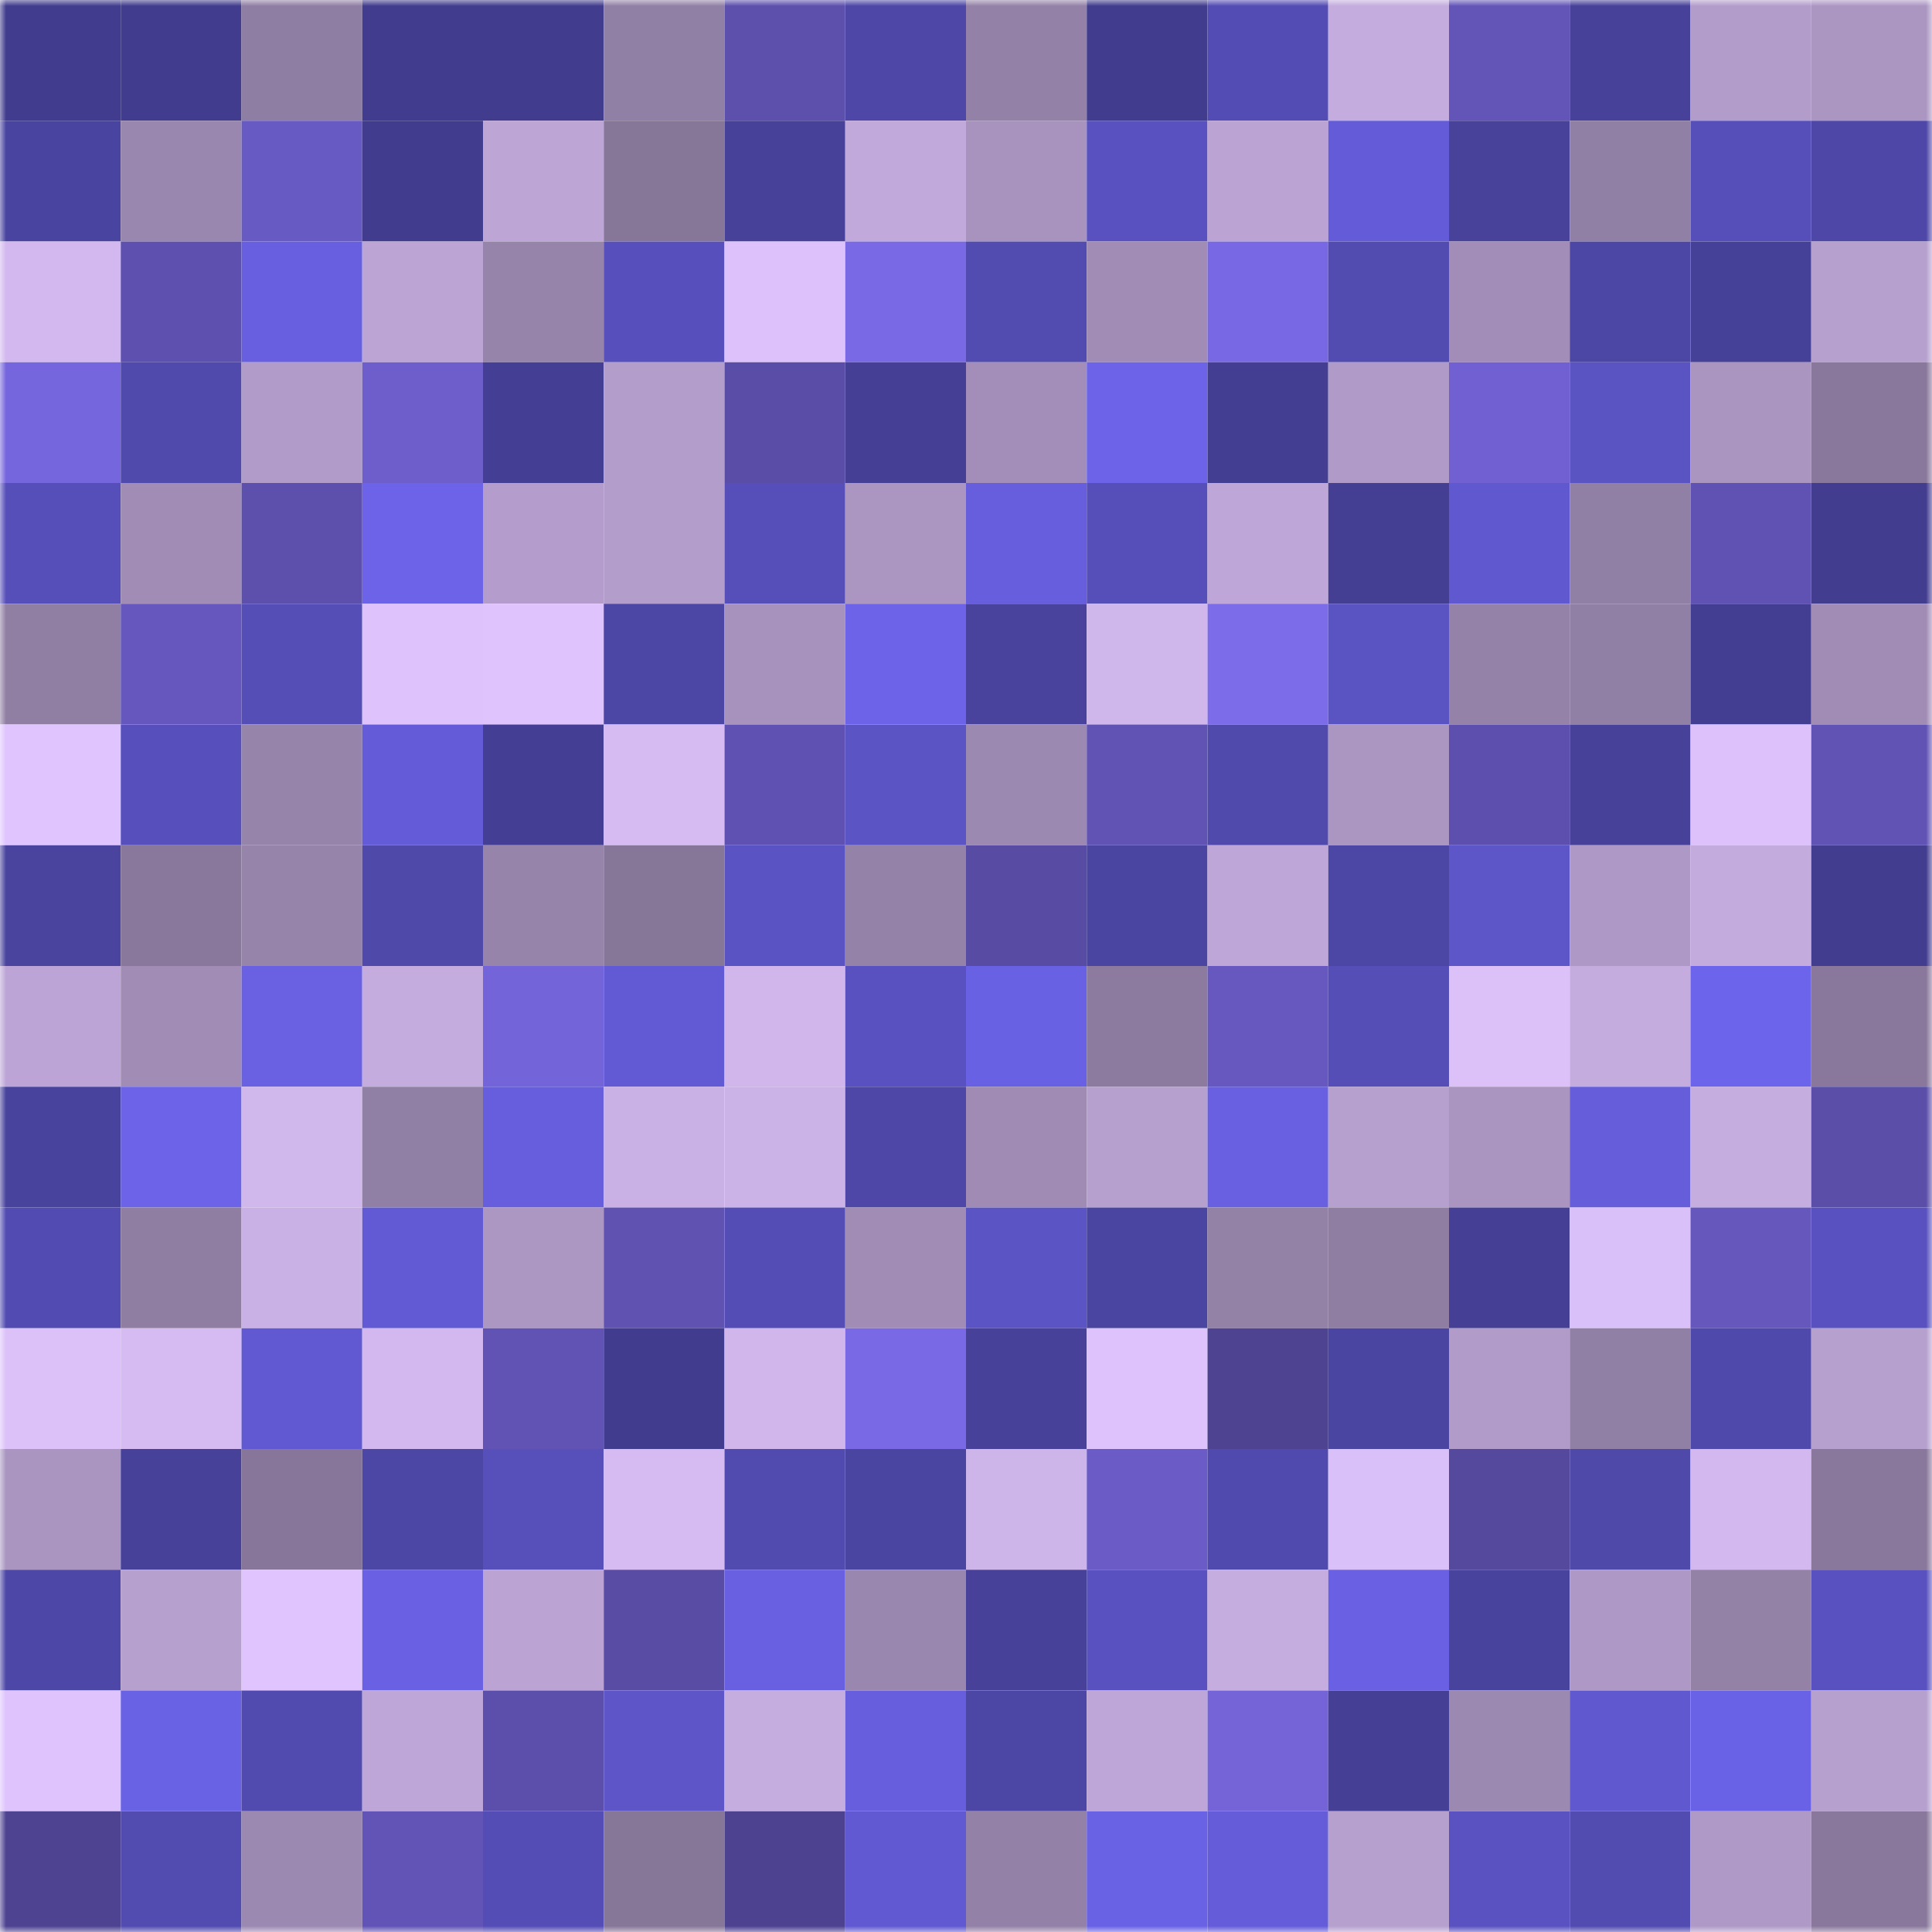 <svg viewBox="0 0 160 160" fill="none" role="img" xmlns="http://www.w3.org/2000/svg" width="240" height="240" name="farcaster%2Csymbioniq"><mask id="1461515060" mask-type="alpha" maskUnits="userSpaceOnUse" x="0" y="0" width="160" height="160"><rect width="160" height="160" fill="#FFFFFF"></rect></mask><g mask="url(#1461515060)"><rect x="0" y="0" width="10" height="10" fill="#413c8d"></rect><rect x="10" y="0" width="10" height="10" fill="#413c8d"></rect><rect x="20" y="0" width="10" height="10" fill="#8f7ea3"></rect><rect x="30" y="0" width="10" height="10" fill="#413c8d"></rect><rect x="40" y="0" width="10" height="10" fill="#413c8d"></rect><rect x="50" y="0" width="10" height="10" fill="#9180a5"></rect><rect x="60" y="0" width="10" height="10" fill="#5d50ad"></rect><rect x="70" y="0" width="10" height="10" fill="#4e47a8"></rect><rect x="80" y="0" width="10" height="10" fill="#9481a7"></rect><rect x="90" y="0" width="10" height="10" fill="#413c8d"></rect><rect x="100" y="0" width="10" height="10" fill="#534cb4"></rect><rect x="110" y="0" width="10" height="10" fill="#c4acde"></rect><rect x="120" y="0" width="10" height="10" fill="#6355b8"></rect><rect x="130" y="0" width="10" height="10" fill="#474199"></rect><rect x="140" y="0" width="10" height="10" fill="#b29cca"></rect><rect x="150" y="0" width="10" height="10" fill="#ab96c2"></rect><rect x="0" y="10" width="10" height="10" fill="#4a44a1"></rect><rect x="10" y="10" width="10" height="10" fill="#9a87af"></rect><rect x="20" y="10" width="10" height="10" fill="#685ac3"></rect><rect x="30" y="10" width="10" height="10" fill="#413c8d"></rect><rect x="40" y="10" width="10" height="10" fill="#bda5d6"></rect><rect x="50" y="10" width="10" height="10" fill="#867698"></rect><rect x="60" y="10" width="10" height="10" fill="#474199"></rect><rect x="70" y="10" width="10" height="10" fill="#c1a9db"></rect><rect x="80" y="10" width="10" height="10" fill="#a793be"></rect><rect x="90" y="10" width="10" height="10" fill="#5851bf"></rect><rect x="100" y="10" width="10" height="10" fill="#bba4d4"></rect><rect x="110" y="10" width="10" height="10" fill="#635bd7"></rect><rect x="120" y="10" width="10" height="10" fill="#48429b"></rect><rect x="130" y="10" width="10" height="10" fill="#9180a5"></rect><rect x="140" y="10" width="10" height="10" fill="#564fba"></rect><rect x="150" y="10" width="10" height="10" fill="#4e47a8"></rect><rect x="0" y="20" width="10" height="10" fill="#d2b8ee"></rect><rect x="10" y="20" width="10" height="10" fill="#5d50ae"></rect><rect x="20" y="20" width="10" height="10" fill="#685fe0"></rect><rect x="30" y="20" width="10" height="10" fill="#bca5d5"></rect><rect x="40" y="20" width="10" height="10" fill="#9784ab"></rect><rect x="50" y="20" width="10" height="10" fill="#5750bc"></rect><rect x="60" y="20" width="10" height="10" fill="#dcc1fa"></rect><rect x="70" y="20" width="10" height="10" fill="#7a69e4"></rect><rect x="80" y="20" width="10" height="10" fill="#524bb0"></rect><rect x="90" y="20" width="10" height="10" fill="#a08cb5"></rect><rect x="100" y="20" width="10" height="10" fill="#7968e3"></rect><rect x="110" y="20" width="10" height="10" fill="#524bb0"></rect><rect x="120" y="20" width="10" height="10" fill="#a18db7"></rect><rect x="130" y="20" width="10" height="10" fill="#4c46a5"></rect><rect x="140" y="20" width="10" height="10" fill="#464198"></rect><rect x="150" y="20" width="10" height="10" fill="#b6a0ce"></rect><rect x="0" y="30" width="10" height="10" fill="#7666dd"></rect><rect x="10" y="30" width="10" height="10" fill="#504aad"></rect><rect x="20" y="30" width="10" height="10" fill="#b19bc9"></rect><rect x="30" y="30" width="10" height="10" fill="#6d5ecc"></rect><rect x="40" y="30" width="10" height="10" fill="#443f94"></rect><rect x="50" y="30" width="10" height="10" fill="#b39dcb"></rect><rect x="60" y="30" width="10" height="10" fill="#594da7"></rect><rect x="70" y="30" width="10" height="10" fill="#454096"></rect><rect x="80" y="30" width="10" height="10" fill="#a28eb8"></rect><rect x="90" y="30" width="10" height="10" fill="#6c63e8"></rect><rect x="100" y="30" width="10" height="10" fill="#433e92"></rect><rect x="110" y="30" width="10" height="10" fill="#b09bc8"></rect><rect x="120" y="30" width="10" height="10" fill="#7060d2"></rect><rect x="130" y="30" width="10" height="10" fill="#5a53c2"></rect><rect x="140" y="30" width="10" height="10" fill="#aa95c1"></rect><rect x="150" y="30" width="10" height="10" fill="#89789b"></rect><rect x="0" y="40" width="10" height="10" fill="#564fb9"></rect><rect x="10" y="40" width="10" height="10" fill="#a08cb5"></rect><rect x="20" y="40" width="10" height="10" fill="#5d50ad"></rect><rect x="30" y="40" width="10" height="10" fill="#6c63e8"></rect><rect x="40" y="40" width="10" height="10" fill="#b49dcc"></rect><rect x="50" y="40" width="10" height="10" fill="#b39dcb"></rect><rect x="60" y="40" width="10" height="10" fill="#564fba"></rect><rect x="70" y="40" width="10" height="10" fill="#ab96c2"></rect><rect x="80" y="40" width="10" height="10" fill="#665edc"></rect><rect x="90" y="40" width="10" height="10" fill="#564fb9"></rect><rect x="100" y="40" width="10" height="10" fill="#bea7d8"></rect><rect x="110" y="40" width="10" height="10" fill="#443f93"></rect><rect x="120" y="40" width="10" height="10" fill="#6058cf"></rect><rect x="130" y="40" width="10" height="10" fill="#9180a5"></rect><rect x="140" y="40" width="10" height="10" fill="#5f52b2"></rect><rect x="150" y="40" width="10" height="10" fill="#433d90"></rect><rect x="0" y="50" width="10" height="10" fill="#907ea3"></rect><rect x="10" y="50" width="10" height="10" fill="#6557bd"></rect><rect x="20" y="50" width="10" height="10" fill="#554eb7"></rect><rect x="30" y="50" width="10" height="10" fill="#ddc2fb"></rect><rect x="40" y="50" width="10" height="10" fill="#dec3fc"></rect><rect x="50" y="50" width="10" height="10" fill="#4c46a5"></rect><rect x="60" y="50" width="10" height="10" fill="#a692bc"></rect><rect x="70" y="50" width="10" height="10" fill="#6c63e8"></rect><rect x="80" y="50" width="10" height="10" fill="#49439e"></rect><rect x="90" y="50" width="10" height="10" fill="#cfb6eb"></rect><rect x="100" y="50" width="10" height="10" fill="#7d6cea"></rect><rect x="110" y="50" width="10" height="10" fill="#5a53c2"></rect><rect x="120" y="50" width="10" height="10" fill="#9482a8"></rect><rect x="130" y="50" width="10" height="10" fill="#9180a5"></rect><rect x="140" y="50" width="10" height="10" fill="#433e92"></rect><rect x="150" y="50" width="10" height="10" fill="#a08cb5"></rect><rect x="0" y="60" width="10" height="10" fill="#dfc4fd"></rect><rect x="10" y="60" width="10" height="10" fill="#5750bc"></rect><rect x="20" y="60" width="10" height="10" fill="#9684ab"></rect><rect x="30" y="60" width="10" height="10" fill="#635bd7"></rect><rect x="40" y="60" width="10" height="10" fill="#443f94"></rect><rect x="50" y="60" width="10" height="10" fill="#d5bbf1"></rect><rect x="60" y="60" width="10" height="10" fill="#5e51b1"></rect><rect x="70" y="60" width="10" height="10" fill="#5b54c5"></rect><rect x="80" y="60" width="10" height="10" fill="#9c89b1"></rect><rect x="90" y="60" width="10" height="10" fill="#6053b4"></rect><rect x="100" y="60" width="10" height="10" fill="#504aad"></rect><rect x="110" y="60" width="10" height="10" fill="#ab96c2"></rect><rect x="120" y="60" width="10" height="10" fill="#5c4fad"></rect><rect x="130" y="60" width="10" height="10" fill="#474199"></rect><rect x="140" y="60" width="10" height="10" fill="#ddc1fa"></rect><rect x="150" y="60" width="10" height="10" fill="#6053b4"></rect><rect x="0" y="70" width="10" height="10" fill="#4a449f"></rect><rect x="10" y="70" width="10" height="10" fill="#89789b"></rect><rect x="20" y="70" width="10" height="10" fill="#9684ab"></rect><rect x="30" y="70" width="10" height="10" fill="#4f49aa"></rect><rect x="40" y="70" width="10" height="10" fill="#9684aa"></rect><rect x="50" y="70" width="10" height="10" fill="#867698"></rect><rect x="60" y="70" width="10" height="10" fill="#5a53c3"></rect><rect x="70" y="70" width="10" height="10" fill="#9482a8"></rect><rect x="80" y="70" width="10" height="10" fill="#574ba3"></rect><rect x="90" y="70" width="10" height="10" fill="#4b45a2"></rect><rect x="100" y="70" width="10" height="10" fill="#bea7d8"></rect><rect x="110" y="70" width="10" height="10" fill="#4c46a5"></rect><rect x="120" y="70" width="10" height="10" fill="#5d56c9"></rect><rect x="130" y="70" width="10" height="10" fill="#ae98c5"></rect><rect x="140" y="70" width="10" height="10" fill="#c3abdd"></rect><rect x="150" y="70" width="10" height="10" fill="#433d90"></rect><rect x="0" y="80" width="10" height="10" fill="#bca5d6"></rect><rect x="10" y="80" width="10" height="10" fill="#a08cb5"></rect><rect x="20" y="80" width="10" height="10" fill="#6960e2"></rect><rect x="30" y="80" width="10" height="10" fill="#c4acde"></rect><rect x="40" y="80" width="10" height="10" fill="#7464d9"></rect><rect x="50" y="80" width="10" height="10" fill="#625ad4"></rect><rect x="60" y="80" width="10" height="10" fill="#d0b6eb"></rect><rect x="70" y="80" width="10" height="10" fill="#5851bf"></rect><rect x="80" y="80" width="10" height="10" fill="#6961e3"></rect><rect x="90" y="80" width="10" height="10" fill="#8c7b9f"></rect><rect x="100" y="80" width="10" height="10" fill="#6658bf"></rect><rect x="110" y="80" width="10" height="10" fill="#544eb6"></rect><rect x="120" y="80" width="10" height="10" fill="#dcc1f9"></rect><rect x="130" y="80" width="10" height="10" fill="#c4acde"></rect><rect x="140" y="80" width="10" height="10" fill="#6c64ea"></rect><rect x="150" y="80" width="10" height="10" fill="#89789b"></rect><rect x="0" y="90" width="10" height="10" fill="#48439c"></rect><rect x="10" y="90" width="10" height="10" fill="#6c63e8"></rect><rect x="20" y="90" width="10" height="10" fill="#d0b7ec"></rect><rect x="30" y="90" width="10" height="10" fill="#9180a5"></rect><rect x="40" y="90" width="10" height="10" fill="#665edd"></rect><rect x="50" y="90" width="10" height="10" fill="#cab1e5"></rect><rect x="60" y="90" width="10" height="10" fill="#ccb3e7"></rect><rect x="70" y="90" width="10" height="10" fill="#4e47a8"></rect><rect x="80" y="90" width="10" height="10" fill="#9f8bb4"></rect><rect x="90" y="90" width="10" height="10" fill="#b6a0ce"></rect><rect x="100" y="90" width="10" height="10" fill="#6860e1"></rect><rect x="110" y="90" width="10" height="10" fill="#b6a0ce"></rect><rect x="120" y="90" width="10" height="10" fill="#aa95c0"></rect><rect x="130" y="90" width="10" height="10" fill="#655dda"></rect><rect x="140" y="90" width="10" height="10" fill="#c5addf"></rect><rect x="150" y="90" width="10" height="10" fill="#5a4ea8"></rect><rect x="0" y="100" width="10" height="10" fill="#524cb2"></rect><rect x="10" y="100" width="10" height="10" fill="#8f7da2"></rect><rect x="20" y="100" width="10" height="10" fill="#cab1e5"></rect><rect x="30" y="100" width="10" height="10" fill="#625ad4"></rect><rect x="40" y="100" width="10" height="10" fill="#ac97c3"></rect><rect x="50" y="100" width="10" height="10" fill="#5f52b1"></rect><rect x="60" y="100" width="10" height="10" fill="#544db6"></rect><rect x="70" y="100" width="10" height="10" fill="#a08cb5"></rect><rect x="80" y="100" width="10" height="10" fill="#5b54c4"></rect><rect x="90" y="100" width="10" height="10" fill="#4b45a2"></rect><rect x="100" y="100" width="10" height="10" fill="#9381a6"></rect><rect x="110" y="100" width="10" height="10" fill="#8f7da2"></rect><rect x="120" y="100" width="10" height="10" fill="#454095"></rect><rect x="130" y="100" width="10" height="10" fill="#dac0f8"></rect><rect x="140" y="100" width="10" height="10" fill="#6557bc"></rect><rect x="150" y="100" width="10" height="10" fill="#5851bf"></rect><rect x="0" y="110" width="10" height="10" fill="#dcc1f9"></rect><rect x="10" y="110" width="10" height="10" fill="#d5bbf1"></rect><rect x="20" y="110" width="10" height="10" fill="#6159d2"></rect><rect x="30" y="110" width="10" height="10" fill="#d2b8ee"></rect><rect x="40" y="110" width="10" height="10" fill="#6053b4"></rect><rect x="50" y="110" width="10" height="10" fill="#413c8d"></rect><rect x="60" y="110" width="10" height="10" fill="#d0b6eb"></rect><rect x="70" y="110" width="10" height="10" fill="#7a69e4"></rect><rect x="80" y="110" width="10" height="10" fill="#474199"></rect><rect x="90" y="110" width="10" height="10" fill="#ddc2fb"></rect><rect x="100" y="110" width="10" height="10" fill="#4d4391"></rect><rect x="110" y="110" width="10" height="10" fill="#4b45a2"></rect><rect x="120" y="110" width="10" height="10" fill="#b19cc9"></rect><rect x="130" y="110" width="10" height="10" fill="#9180a5"></rect><rect x="140" y="110" width="10" height="10" fill="#4f49ac"></rect><rect x="150" y="110" width="10" height="10" fill="#b6a0ce"></rect><rect x="0" y="120" width="10" height="10" fill="#a995c0"></rect><rect x="10" y="120" width="10" height="10" fill="#474199"></rect><rect x="20" y="120" width="10" height="10" fill="#877699"></rect><rect x="30" y="120" width="10" height="10" fill="#4c46a5"></rect><rect x="40" y="120" width="10" height="10" fill="#5750bb"></rect><rect x="50" y="120" width="10" height="10" fill="#d5bbf1"></rect><rect x="60" y="120" width="10" height="10" fill="#514aaf"></rect><rect x="70" y="120" width="10" height="10" fill="#4b45a2"></rect><rect x="80" y="120" width="10" height="10" fill="#cdb4e9"></rect><rect x="90" y="120" width="10" height="10" fill="#6a5bc6"></rect><rect x="100" y="120" width="10" height="10" fill="#504aae"></rect><rect x="110" y="120" width="10" height="10" fill="#dac0f8"></rect><rect x="120" y="120" width="10" height="10" fill="#55499e"></rect><rect x="130" y="120" width="10" height="10" fill="#4f49aa"></rect><rect x="140" y="120" width="10" height="10" fill="#d2b8ee"></rect><rect x="150" y="120" width="10" height="10" fill="#89789b"></rect><rect x="0" y="130" width="10" height="10" fill="#4d47a7"></rect><rect x="10" y="130" width="10" height="10" fill="#b6a0ce"></rect><rect x="20" y="130" width="10" height="10" fill="#e0c4fe"></rect><rect x="30" y="130" width="10" height="10" fill="#6960e3"></rect><rect x="40" y="130" width="10" height="10" fill="#bba4d4"></rect><rect x="50" y="130" width="10" height="10" fill="#584ca5"></rect><rect x="60" y="130" width="10" height="10" fill="#6860e1"></rect><rect x="70" y="130" width="10" height="10" fill="#9a87af"></rect><rect x="80" y="130" width="10" height="10" fill="#474199"></rect><rect x="90" y="130" width="10" height="10" fill="#5851bf"></rect><rect x="100" y="130" width="10" height="10" fill="#c5ade0"></rect><rect x="110" y="130" width="10" height="10" fill="#6960e3"></rect><rect x="120" y="130" width="10" height="10" fill="#48439c"></rect><rect x="130" y="130" width="10" height="10" fill="#ae98c5"></rect><rect x="140" y="130" width="10" height="10" fill="#9381a6"></rect><rect x="150" y="130" width="10" height="10" fill="#5851bf"></rect><rect x="0" y="140" width="10" height="10" fill="#dec3fc"></rect><rect x="10" y="140" width="10" height="10" fill="#6a62e5"></rect><rect x="20" y="140" width="10" height="10" fill="#514aaf"></rect><rect x="30" y="140" width="10" height="10" fill="#bea7d8"></rect><rect x="40" y="140" width="10" height="10" fill="#5c4fac"></rect><rect x="50" y="140" width="10" height="10" fill="#5d55c8"></rect><rect x="60" y="140" width="10" height="10" fill="#c6ade0"></rect><rect x="70" y="140" width="10" height="10" fill="#665edd"></rect><rect x="80" y="140" width="10" height="10" fill="#4c46a5"></rect><rect x="90" y="140" width="10" height="10" fill="#bea7d8"></rect><rect x="100" y="140" width="10" height="10" fill="#7464d8"></rect><rect x="110" y="140" width="10" height="10" fill="#454096"></rect><rect x="120" y="140" width="10" height="10" fill="#9c89b1"></rect><rect x="130" y="140" width="10" height="10" fill="#5f58ce"></rect><rect x="140" y="140" width="10" height="10" fill="#6a62e6"></rect><rect x="150" y="140" width="10" height="10" fill="#b6a0ce"></rect><rect x="0" y="150" width="10" height="10" fill="#4e4391"></rect><rect x="10" y="150" width="10" height="10" fill="#524bb0"></rect><rect x="20" y="150" width="10" height="10" fill="#9c89b1"></rect><rect x="30" y="150" width="10" height="10" fill="#6254b7"></rect><rect x="40" y="150" width="10" height="10" fill="#544db6"></rect><rect x="50" y="150" width="10" height="10" fill="#867698"></rect><rect x="60" y="150" width="10" height="10" fill="#4d4290"></rect><rect x="70" y="150" width="10" height="10" fill="#6159d1"></rect><rect x="80" y="150" width="10" height="10" fill="#9481a7"></rect><rect x="90" y="150" width="10" height="10" fill="#6a62e5"></rect><rect x="100" y="150" width="10" height="10" fill="#645cd9"></rect><rect x="110" y="150" width="10" height="10" fill="#b6a0ce"></rect><rect x="120" y="150" width="10" height="10" fill="#5952c0"></rect><rect x="130" y="150" width="10" height="10" fill="#524bb0"></rect><rect x="140" y="150" width="10" height="10" fill="#af99c6"></rect><rect x="150" y="150" width="10" height="10" fill="#89789b"></rect></g></svg>
